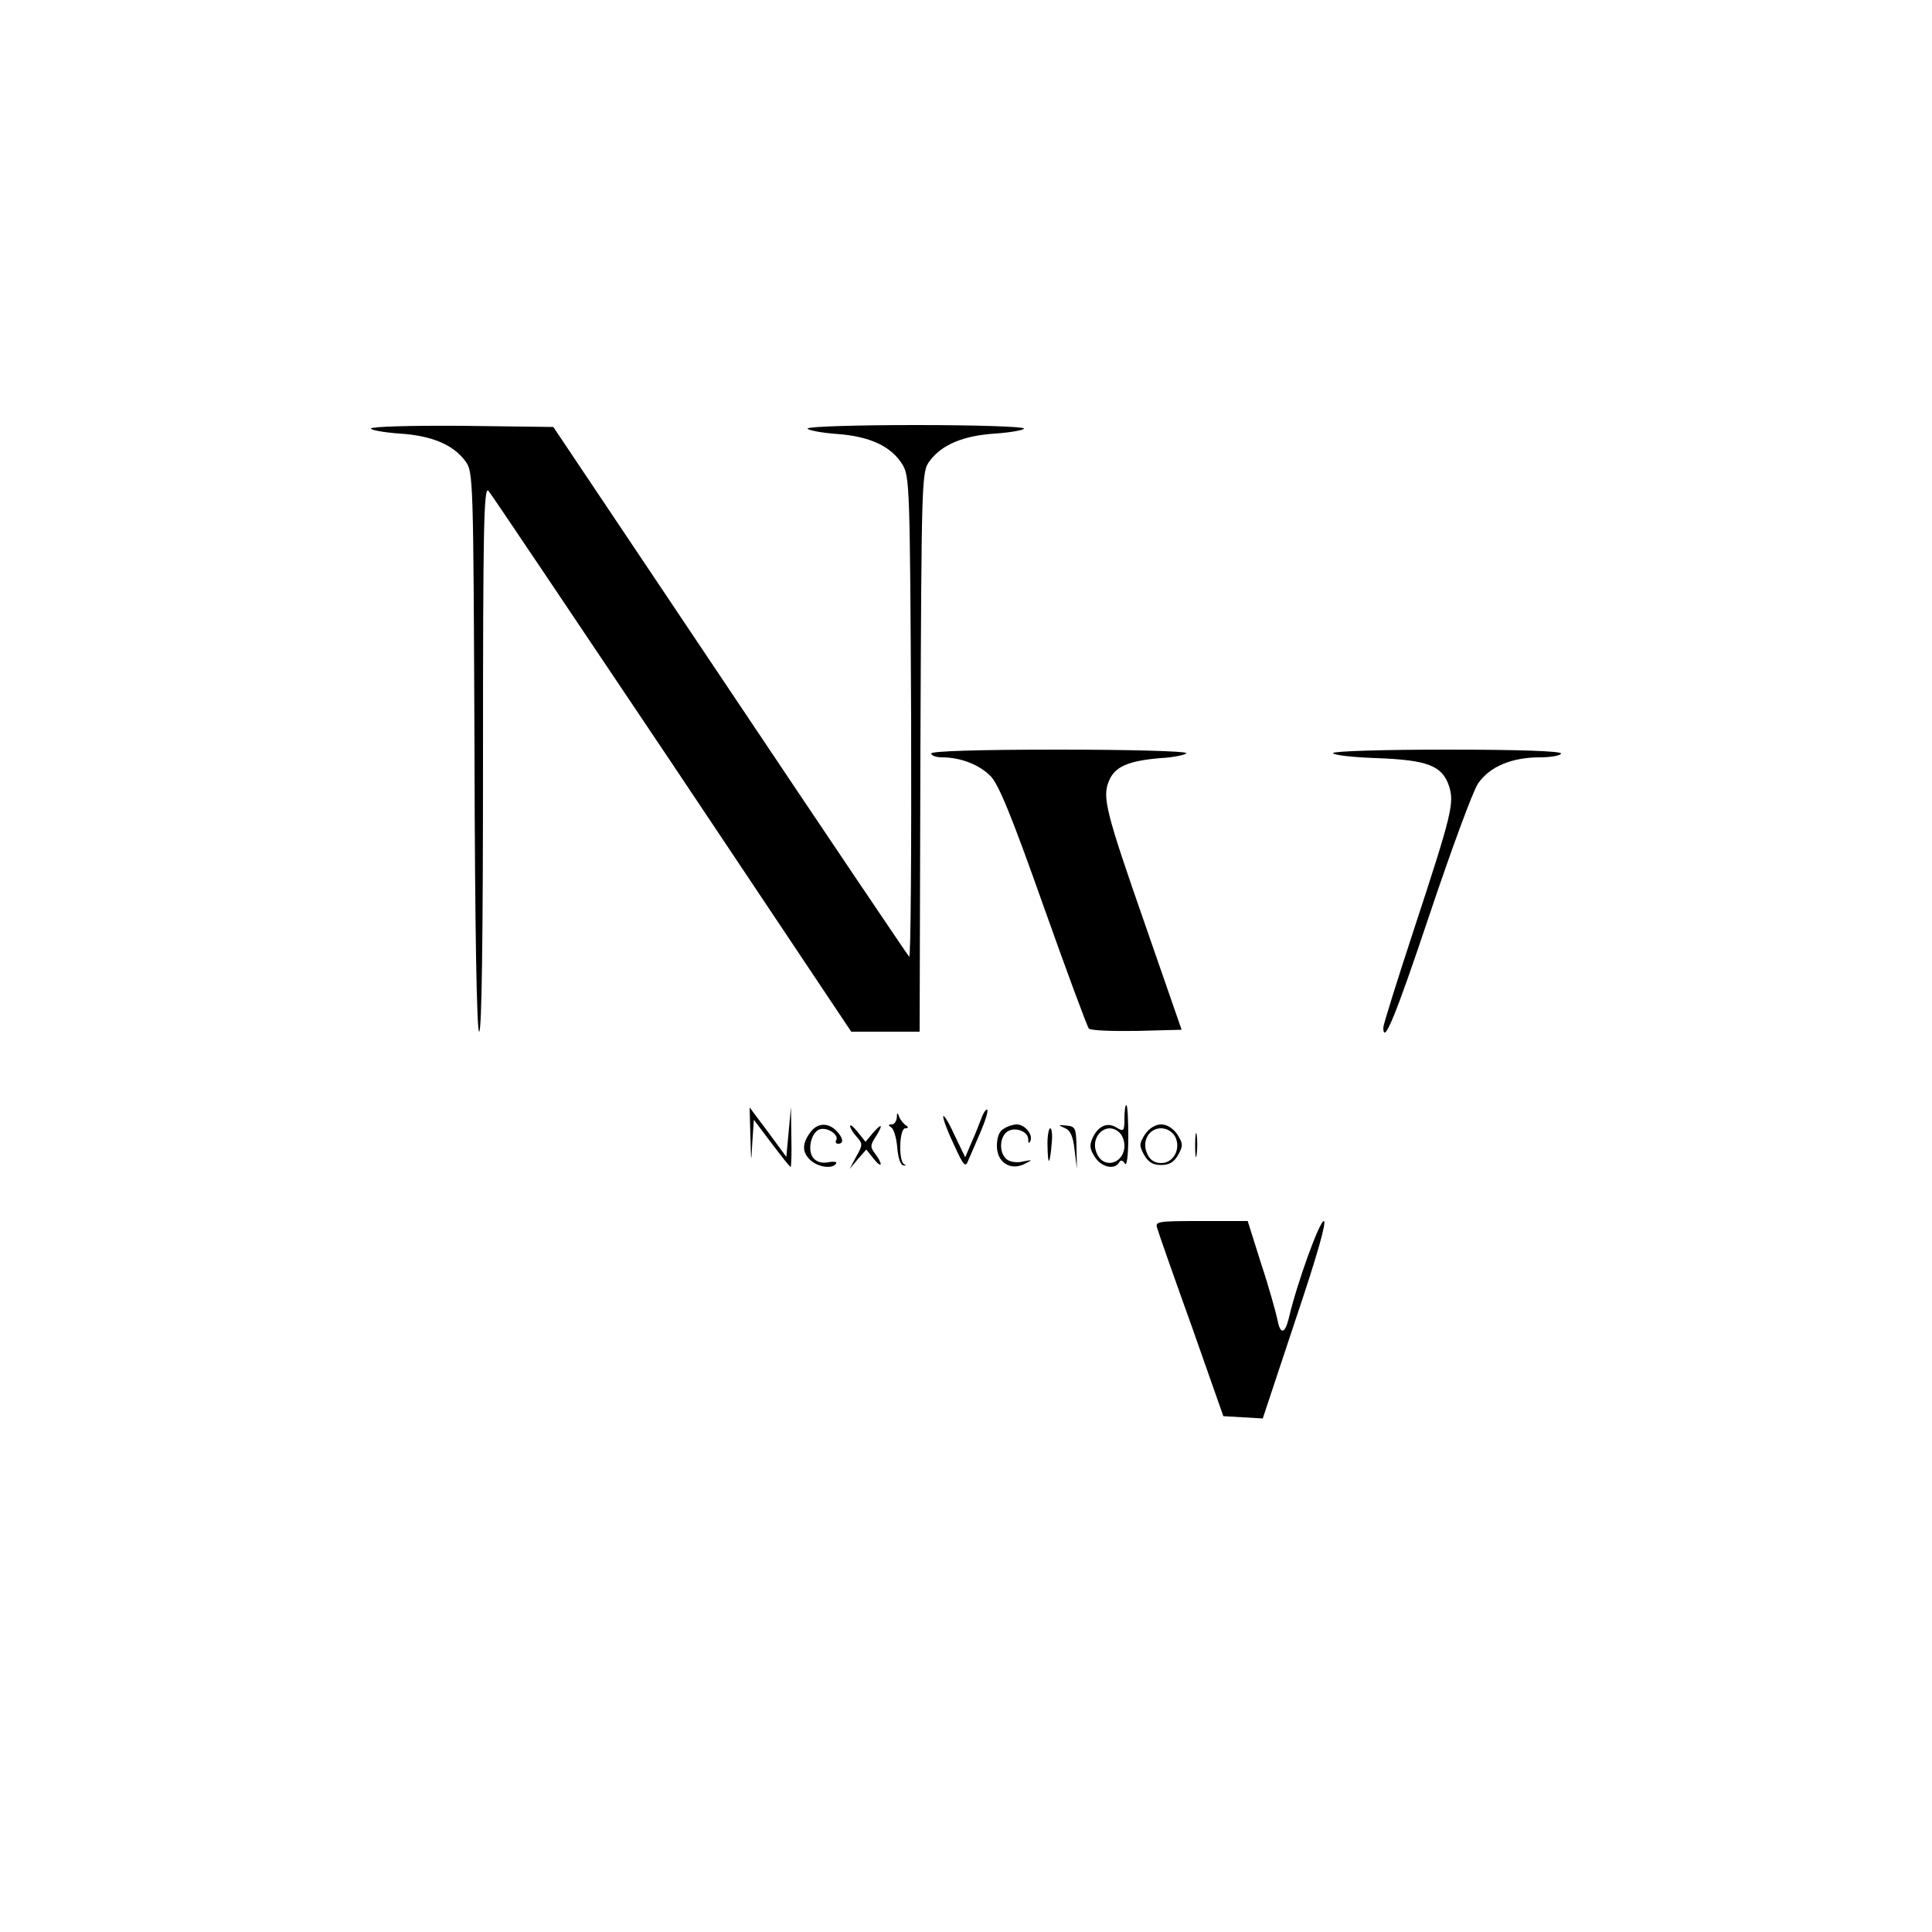<?xml version="1.0" standalone="no"?>
<!DOCTYPE svg PUBLIC "-//W3C//DTD SVG 20010904//EN"
 "http://www.w3.org/TR/2001/REC-SVG-20010904/DTD/svg10.dtd">
<svg version="1.0" xmlns="http://www.w3.org/2000/svg"
 width="500pt" height="500pt" viewBox="0 0 500 500"
 preserveAspectRatio="xMidYMid meet">

<g transform="translate(0,500) scale(0.1,-0.1)"
fill="#000000" stroke="none">
<path d="M960 3891 c0 -4 33 -10 73 -13 84 -5 140 -29 171 -71 21 -28 21 -39
24 -753 1 -465 6 -724 12 -724 7 0 10 252 10 707 0 597 2 705 14 693 7 -8 221
-327 476 -707 l463 -693 88 0 89 0 2 724 c3 714 3 725 24 753 31 42 87 66 171
71 40 3 73 9 73 13 0 5 -126 9 -280 9 -154 0 -280 -4 -280 -9 0 -4 34 -11 75
-14 86 -6 142 -32 171 -80 18 -30 19 -62 22 -657 1 -343 -1 -621 -5 -616 -4 4
-213 314 -464 689 l-457 682 -236 3 c-132 1 -236 -2 -236 -7z"/>
<path d="M2410 3050 c0 -5 12 -10 28 -10 48 0 97 -19 126 -49 21 -22 55 -105
137 -337 60 -169 113 -312 117 -316 5 -5 61 -7 124 -6 l116 3 -93 268 c-103
295 -113 334 -95 376 15 37 50 52 133 59 37 2 67 9 67 13 0 5 -148 9 -330 9
-213 0 -330 -4 -330 -10z"/>
<path d="M3450 3051 c0 -5 51 -11 113 -13 131 -5 169 -19 187 -72 14 -44 8
-71 -90 -369 -44 -134 -80 -249 -80 -256 0 -48 32 30 120 293 56 167 112 319
125 338 30 44 87 68 160 68 30 0 55 5 55 10 0 6 -105 10 -295 10 -166 0 -295
-4 -295 -9z"/>
<path d="M2910 2105 c0 -32 -2 -34 -19 -24 -24 16 -48 6 -63 -25 -9 -20 -8
-30 6 -51 17 -26 50 -33 62 -14 4 8 9 7 15 -2 5 -9 9 19 9 69 0 45 -2 82 -5
82 -3 0 -5 -16 -5 -35z m-12 -37 c7 -7 12 -21 12 -33 0 -46 -53 -62 -71 -21
-21 45 26 87 59 54z"/>
<path d="M1942 2059 c2 -71 2 -72 5 -15 l4 58 46 -61 c25 -33 47 -61 49 -61 2
0 3 35 2 78 l-1 77 -6 -65 -6 -64 -47 64 -48 64 2 -75z"/>
<path d="M2541 2109 c-5 -13 -16 -42 -26 -64 l-17 -40 -29 60 c-15 33 -28 53
-28 45 0 -8 13 -42 29 -75 23 -51 29 -57 35 -40 5 11 19 44 32 74 13 30 21 56
18 59 -2 3 -9 -6 -14 -19z"/>
<path d="M2321 2108 c-1 -10 -7 -18 -13 -18 -10 0 -10 -2 -1 -8 6 -4 13 -27
15 -51 2 -26 8 -46 16 -47 7 -1 8 0 2 3 -15 7 -13 93 3 93 8 0 9 3 1 8 -6 4
-14 14 -17 22 -4 12 -6 11 -6 -2z"/>
<path d="M2096 2068 c-21 -29 -20 -51 2 -71 20 -18 57 -23 66 -8 3 4 -6 6 -21
3 -17 -3 -30 1 -39 12 -16 22 -3 70 20 74 20 4 48 -16 40 -29 -3 -5 0 -9 5 -9
16 0 13 16 -5 34 -22 22 -50 20 -68 -6z"/>
<path d="M2200 2086 c0 -5 8 -18 17 -28 16 -18 16 -21 -1 -51 l-17 -32 21 25
22 25 19 -24 c22 -27 25 -15 4 13 -13 17 -13 22 0 42 21 33 19 40 -5 13 l-20
-24 -20 25 c-11 14 -20 21 -20 16z"/>
<path d="M2598 2079 c-12 -6 -18 -22 -18 -45 0 -42 35 -65 72 -46 22 11 21 11
-5 6 -15 -4 -34 -1 -42 6 -19 16 -19 54 0 70 18 15 55 4 56 -18 0 -11 2 -13 6
-4 6 17 -15 42 -36 42 -9 0 -24 -5 -33 -11z"/>
<path d="M2755 2081 c15 -6 22 -21 26 -57 l6 -49 -1 55 c-1 51 -3 55 -26 57
-22 2 -23 2 -5 -6z"/>
<path d="M2963 2064 c-15 -24 -15 -29 -2 -53 11 -19 23 -26 44 -26 21 0 33 7
44 26 13 24 13 29 -2 53 -11 16 -27 26 -42 26 -15 0 -31 -10 -42 -26z m78 -5
c16 -31 -3 -69 -36 -69 -17 0 -29 8 -36 24 -15 32 4 66 36 66 15 0 29 -9 36
-21z"/>
<path d="M2711 2033 c1 -53 6 -49 11 10 2 20 0 37 -4 37 -4 0 -8 -21 -7 -47z"/>
<path d="M3093 2035 c0 -27 2 -38 4 -22 2 15 2 37 0 50 -2 12 -4 0 -4 -28z"/>
<path d="M2995 1821 c3 -11 43 -125 89 -253 l82 -233 51 -3 51 -3 85 256 c57
169 81 255 73 255 -11 0 -69 -159 -91 -253 -10 -40 -22 -41 -29 -2 -4 18 -22
84 -42 144 l-35 111 -120 0 c-115 0 -120 -1 -114 -19z"/>
</g>
</svg>
